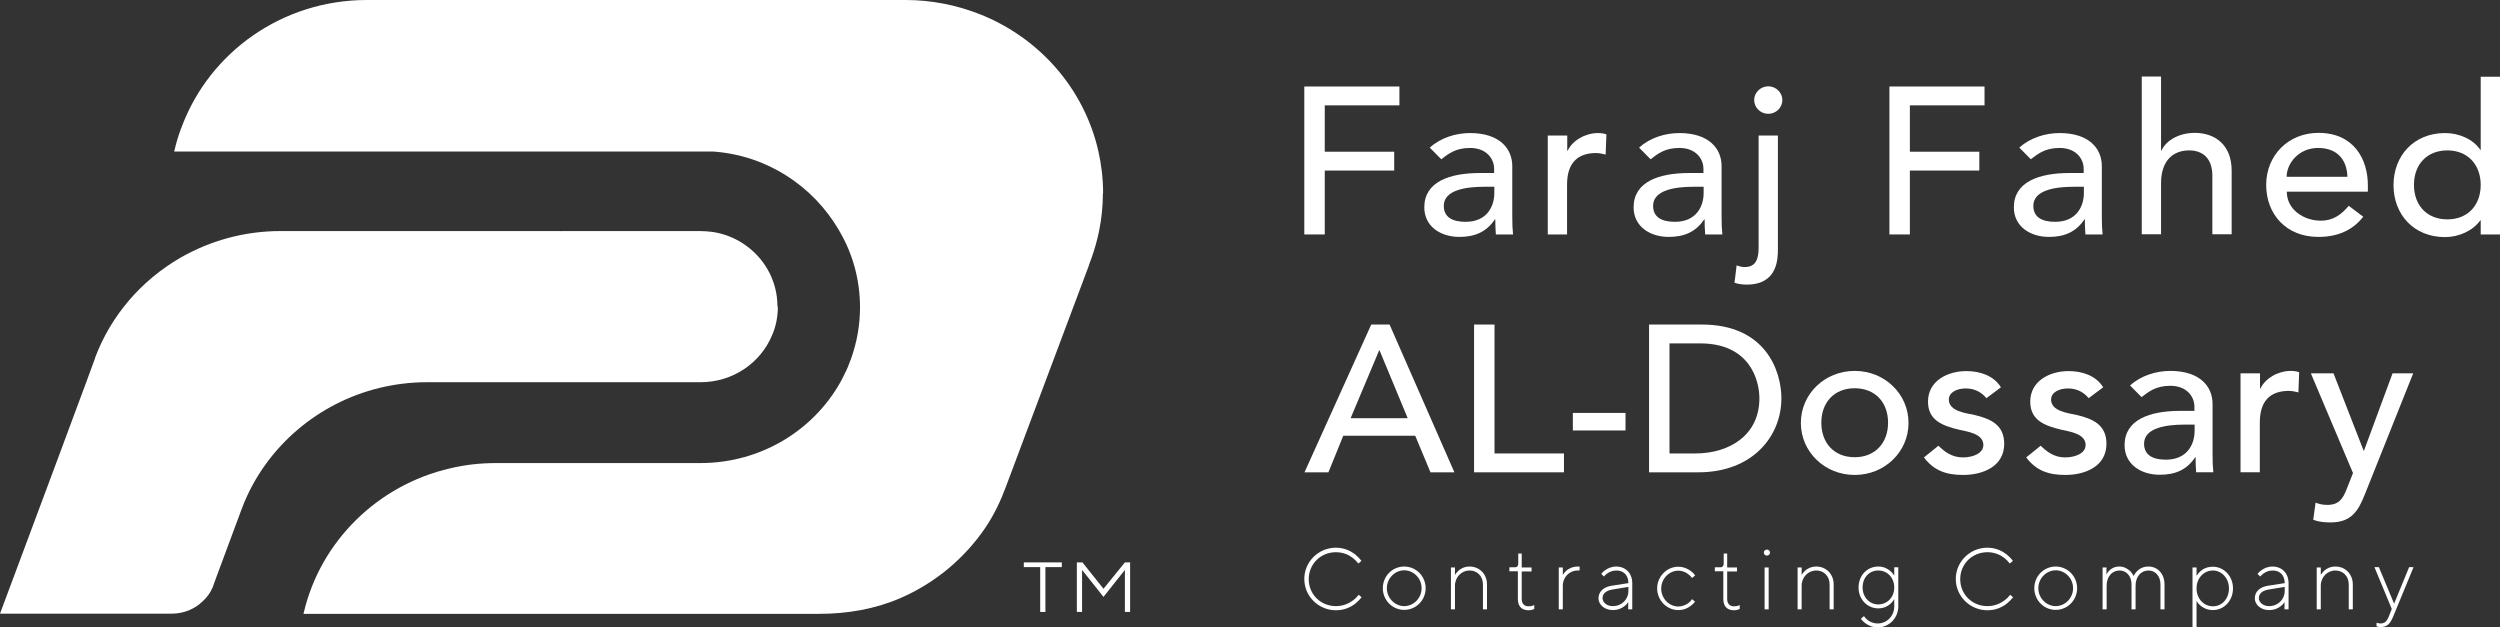 <?xml version="1.0" encoding="UTF-8"?>
<svg xmlns="http://www.w3.org/2000/svg" width="259" height="65" viewBox="0 0 259 65" fill="none">
  <rect x="0" y="0" width="259" height="65" fill="#333333" stroke="none"/>
  <g clip-path="url(#clip0_65_467)">
    <path d="M80.584 31.787C80.584 32.822 80.384 33.837 79.984 34.736C78.805 37.586 75.927 39.597 72.59 39.597H44.269C37.414 39.597 31.358 42.897 27.641 47.935C26.561 49.399 25.682 51 25.043 52.718L22.185 60.411C22.145 60.568 22.085 60.704 22.025 60.861C21.785 61.427 21.425 61.915 20.965 62.325C20.146 63.106 19.027 63.575 17.788 63.575H0L5.836 47.935L8.934 39.597L9.853 37.098C9.853 37.098 9.853 37.079 9.853 37.059C11.492 32.685 14.65 29.034 18.707 26.691C21.745 24.953 25.282 23.938 29.06 23.938H58.04C58.04 23.938 58.04 23.977 58.04 23.997C58.04 23.977 58.06 23.957 58.08 23.938H72.55C72.949 23.938 73.329 23.977 73.729 24.016C74.908 24.172 76.007 24.602 76.947 25.207C79.125 26.613 80.544 29.015 80.544 31.748L80.584 31.787Z" fill="white"></path>
    <path d="M114.261 19.994C114.261 21.361 114.121 22.669 113.861 23.958C113.661 24.914 113.401 25.832 113.081 26.73C113.041 26.808 113.021 26.906 112.981 27.004L112.822 27.433V27.472L104.208 50.434C103.668 51.898 102.988 53.324 102.109 54.632C99.951 57.834 96.873 60.411 93.255 61.974C90.637 63.106 87.759 63.594 84.881 63.594H31.438C31.438 63.594 31.458 63.496 31.478 63.438C33.217 56.077 39.113 50.258 46.628 48.521C48.166 48.15 49.765 47.974 51.404 47.974H72.57C78.805 47.974 84.241 44.596 87.04 39.636C87.159 39.441 87.259 39.227 87.359 39.031C87.619 38.543 87.839 38.055 88.019 37.547C88.059 37.43 88.119 37.313 88.159 37.196C88.159 37.157 88.199 37.118 88.199 37.079C88.778 35.439 89.098 33.662 89.098 31.846C89.098 29.015 88.359 26.34 87.019 24.036C86.98 23.958 86.94 23.899 86.9 23.821C84.242 19.291 79.485 16.089 73.869 15.698C73.869 15.698 73.809 15.698 73.789 15.698H18.047C18.227 14.917 18.447 14.136 18.727 13.394C18.727 13.375 18.727 13.336 18.767 13.316C18.787 13.238 18.827 13.16 18.847 13.082C21.745 5.409 29.24 0 38.014 0H93.795C96.513 0 99.111 0.527 101.489 1.464C107.645 3.886 112.302 9.157 113.781 15.62C114.101 17.026 114.281 18.491 114.281 19.994H114.261Z" fill="white"></path>
    <path d="M141.082 61.856C140.882 62.11 140.662 62.325 140.402 62.54C139.943 62.891 139.303 63.223 138.404 63.223C136.605 63.223 135.126 61.778 135.126 59.982C135.126 58.186 136.605 56.741 138.404 56.741C139.283 56.741 139.943 57.092 140.382 57.424C140.622 57.619 140.862 57.854 141.042 58.108L140.722 58.381C140.562 58.166 140.362 57.971 140.143 57.795C139.763 57.502 139.183 57.209 138.404 57.209C136.825 57.209 135.586 58.42 135.586 60.002C135.586 61.583 136.825 62.794 138.404 62.794C139.183 62.794 139.763 62.501 140.163 62.208C140.402 62.032 140.582 61.856 140.762 61.622L141.082 61.895V61.856Z" fill="white"></path>
    <path d="M143.26 60.939C143.26 59.67 144.26 58.693 145.479 58.693C146.698 58.693 147.697 59.689 147.697 60.939C147.697 62.188 146.698 63.184 145.479 63.184C144.26 63.184 143.26 62.188 143.26 60.939ZM147.278 60.939C147.278 59.904 146.438 59.084 145.479 59.084C144.52 59.084 143.68 59.904 143.68 60.939C143.68 61.974 144.52 62.794 145.479 62.794C146.438 62.794 147.278 61.974 147.278 60.939Z" fill="white"></path>
    <path d="M150.316 58.791H150.735V59.553C150.835 59.396 150.955 59.26 151.095 59.123C151.335 58.908 151.715 58.693 152.254 58.693C153.253 58.693 154.053 59.455 154.053 60.548V63.126H153.633V60.548C153.633 59.689 153.034 59.103 152.254 59.103C151.415 59.103 150.735 59.787 150.735 60.685V63.126H150.316V58.791Z" fill="white"></path>
    <path d="M157.251 59.182H156.371V58.772H156.971C157.151 58.772 157.291 58.635 157.291 58.42V57.346H157.65V58.791H158.67V59.201H157.65V62.052C157.65 62.559 157.93 62.813 158.35 62.813C158.51 62.813 158.67 62.794 158.77 62.755C158.83 62.735 158.89 62.716 158.95 62.677V63.087C158.95 63.087 158.83 63.126 158.77 63.165C158.65 63.204 158.51 63.223 158.35 63.223C157.65 63.223 157.251 62.813 157.251 62.052V59.201V59.182Z" fill="white"></path>
    <path d="M161.488 58.791H161.907V59.553C162.007 59.396 162.127 59.26 162.267 59.123C162.527 58.908 162.907 58.693 163.466 58.693H163.646V59.103H163.466C162.587 59.103 161.907 59.787 161.907 60.685V63.126H161.488V58.791Z" fill="white"></path>
    <path d="M168.703 62.345C168.603 62.501 168.483 62.657 168.323 62.774C168.063 62.989 167.663 63.204 167.084 63.204C166.204 63.204 165.605 62.618 165.605 61.993C165.605 61.31 166.105 60.822 166.944 60.685L168.703 60.412C168.703 59.592 168.203 59.103 167.464 59.103C167.044 59.103 166.724 59.26 166.504 59.416C166.384 59.513 166.264 59.611 166.165 59.728L165.885 59.455C166.005 59.318 166.125 59.181 166.284 59.084C166.544 58.889 166.924 58.693 167.444 58.693C168.403 58.693 169.102 59.377 169.102 60.412V63.126H168.683V62.364L168.703 62.345ZM168.703 60.802L167.044 61.075C166.344 61.193 166.025 61.525 166.025 61.974C166.025 62.384 166.444 62.794 167.084 62.794C168.003 62.794 168.703 62.11 168.703 61.212V60.802Z" fill="white"></path>
    <path d="M175.618 62.306C175.498 62.481 175.358 62.618 175.178 62.755C174.878 62.989 174.459 63.204 173.859 63.204C172.7 63.204 171.681 62.208 171.681 60.958C171.681 59.709 172.7 58.713 173.859 58.713C174.439 58.713 174.878 58.947 175.178 59.162C175.358 59.299 175.498 59.435 175.618 59.611L175.298 59.884C175.198 59.748 175.078 59.611 174.938 59.513C174.699 59.318 174.339 59.123 173.859 59.123C172.94 59.123 172.1 59.943 172.1 60.978C172.1 62.013 172.94 62.833 173.859 62.833C174.339 62.833 174.699 62.638 174.938 62.462C175.078 62.345 175.198 62.227 175.298 62.071L175.618 62.345V62.306Z" fill="white"></path>
    <path d="M178.536 59.182H177.657V58.772H178.256C178.436 58.772 178.576 58.635 178.576 58.42V57.346H178.936V58.791H179.955V59.201H178.936V62.052C178.936 62.559 179.215 62.813 179.635 62.813C179.795 62.813 179.955 62.794 180.055 62.755C180.115 62.735 180.175 62.716 180.235 62.677V63.087C180.235 63.087 180.115 63.126 180.055 63.165C179.935 63.204 179.795 63.223 179.635 63.223C178.936 63.223 178.536 62.813 178.536 62.052V59.201V59.182Z" fill="white"></path>
    <path d="M183.053 56.936C183.233 56.936 183.373 57.073 183.373 57.248C183.373 57.424 183.233 57.561 183.053 57.561C182.873 57.561 182.733 57.424 182.733 57.248C182.733 57.073 182.873 56.936 183.053 56.936ZM182.813 58.791H183.233V63.126H182.813V58.791Z" fill="white"></path>
    <path d="M186.231 58.791H186.65V59.553C186.75 59.396 186.87 59.26 187.01 59.123C187.25 58.908 187.63 58.693 188.169 58.693C189.169 58.693 189.968 59.455 189.968 60.548V63.126H189.548V60.548C189.548 59.689 188.949 59.103 188.169 59.103C187.33 59.103 186.65 59.787 186.65 60.685V63.126H186.231V58.791Z" fill="white"></path>
    <path d="M193.106 63.828C193.206 63.985 193.326 64.102 193.466 64.219C193.705 64.414 194.065 64.59 194.545 64.59C195.464 64.59 196.244 63.828 196.244 62.833V62.071C196.144 62.247 196.004 62.423 195.844 62.559C195.584 62.794 195.164 63.028 194.585 63.028C193.486 63.028 192.546 62.13 192.546 60.861C192.546 59.592 193.466 58.693 194.585 58.693C195.164 58.693 195.584 58.928 195.844 59.162C196.004 59.299 196.144 59.455 196.244 59.631V58.772H196.663V62.833C196.663 64.043 195.684 65 194.545 65C193.945 65 193.526 64.766 193.226 64.551C193.046 64.414 192.906 64.278 192.786 64.102L193.106 63.828ZM196.244 60.861C196.244 59.826 195.504 59.103 194.585 59.103C193.665 59.103 192.966 59.826 192.966 60.861C192.966 61.895 193.705 62.618 194.585 62.618C195.504 62.618 196.244 61.895 196.244 60.861Z" fill="white"></path>
    <path d="M208.575 61.856C208.375 62.11 208.155 62.325 207.896 62.54C207.436 62.891 206.796 63.223 205.897 63.223C204.098 63.223 202.619 61.778 202.619 59.982C202.619 58.186 204.098 56.741 205.897 56.741C206.776 56.741 207.436 57.092 207.876 57.424C208.115 57.619 208.355 57.854 208.535 58.108L208.215 58.381C208.055 58.166 207.856 57.971 207.636 57.795C207.256 57.502 206.676 57.209 205.897 57.209C204.318 57.209 203.079 58.42 203.079 60.002C203.079 61.583 204.318 62.794 205.897 62.794C206.676 62.794 207.256 62.501 207.656 62.208C207.896 62.032 208.075 61.856 208.255 61.622L208.575 61.895V61.856Z" fill="white"></path>
    <path d="M210.754 60.939C210.754 59.67 211.753 58.693 212.972 58.693C214.191 58.693 215.19 59.689 215.19 60.939C215.19 62.188 214.191 63.184 212.972 63.184C211.753 63.184 210.754 62.188 210.754 60.939ZM214.771 60.939C214.771 59.904 213.931 59.084 212.972 59.084C212.013 59.084 211.173 59.904 211.173 60.939C211.173 61.974 212.013 62.794 212.972 62.794C213.931 62.794 214.771 61.974 214.771 60.939Z" fill="white"></path>
    <path d="M217.809 58.791H218.228V59.513C218.308 59.357 218.408 59.221 218.528 59.103C218.748 58.889 219.068 58.693 219.567 58.693C220.087 58.693 220.447 58.947 220.707 59.181C220.847 59.338 220.966 59.494 221.046 59.67C221.126 59.494 221.246 59.318 221.386 59.181C221.626 58.947 221.986 58.693 222.585 58.693C223.505 58.693 224.244 59.416 224.244 60.548V63.126H223.824V60.548C223.824 59.65 223.265 59.103 222.585 59.103C221.846 59.103 221.246 59.689 221.246 60.685V63.126H220.827V60.548C220.827 59.65 220.267 59.103 219.587 59.103C218.848 59.103 218.248 59.689 218.248 60.685V63.126H217.829V58.791H217.809Z" fill="white"></path>
    <path d="M227.142 58.791H227.562V59.65C227.682 59.474 227.802 59.318 227.962 59.181C228.241 58.928 228.661 58.713 229.261 58.713C230.36 58.713 231.339 59.65 231.339 60.958C231.339 62.267 230.38 63.204 229.261 63.204C228.661 63.204 228.241 62.969 227.962 62.735C227.802 62.598 227.662 62.442 227.562 62.247V65H227.142V58.772V58.791ZM230.92 60.958C230.92 59.884 230.14 59.103 229.261 59.103C228.341 59.103 227.562 59.865 227.562 60.958C227.562 62.052 228.341 62.813 229.261 62.813C230.18 62.813 230.92 62.052 230.92 60.958Z" fill="white"></path>
    <path d="M236.696 62.345C236.596 62.501 236.476 62.657 236.316 62.774C236.056 62.989 235.656 63.204 235.077 63.204C234.197 63.204 233.598 62.618 233.598 61.993C233.598 61.31 234.097 60.822 234.937 60.685L236.696 60.412C236.696 59.592 236.196 59.103 235.456 59.103C235.037 59.103 234.717 59.26 234.497 59.416C234.377 59.513 234.257 59.611 234.157 59.728L233.877 59.455C233.997 59.318 234.117 59.181 234.277 59.084C234.537 58.889 234.917 58.693 235.436 58.693C236.396 58.693 237.095 59.377 237.095 60.412V63.126H236.676V62.364L236.696 62.345ZM236.696 60.802L235.037 61.075C234.337 61.193 234.017 61.525 234.017 61.974C234.017 62.384 234.437 62.794 235.077 62.794C235.996 62.794 236.696 62.11 236.696 61.212V60.802Z" fill="white"></path>
    <path d="M240.013 58.791H240.433V59.553C240.533 59.396 240.653 59.26 240.793 59.123C241.033 58.908 241.412 58.693 241.952 58.693C242.951 58.693 243.751 59.455 243.751 60.548V63.126H243.331V60.548C243.331 59.689 242.731 59.103 241.952 59.103C241.112 59.103 240.433 59.787 240.433 60.685V63.126H240.013V58.791Z" fill="white"></path>
    <path d="M246.209 64.512C246.209 64.512 246.289 64.551 246.329 64.551C246.409 64.57 246.509 64.59 246.629 64.59C247.048 64.59 247.268 64.375 247.468 63.907L247.788 63.087L245.989 58.752H246.449L248.028 62.54L249.587 58.752H250.046L247.928 63.887C247.608 64.649 247.288 64.961 246.629 64.961C246.509 64.961 246.409 64.961 246.329 64.922C246.289 64.922 246.249 64.902 246.209 64.883V64.473V64.512Z" fill="white"></path>
    <path d="M106.066 58.264V58.752H107.765V63.399H108.305V58.752H110.004V58.264H106.086H106.066Z" fill="white"></path>
    <path d="M116.539 58.264L114.321 60.997L112.142 58.264H111.562V63.399H112.102V59.045L114.321 61.837L116.539 59.045V63.399H117.079V58.264H116.539Z" fill="white"></path>
    <path d="M135.126 8.962H144.979V10.915H137.245V15.718H144.44V17.67H137.245V24.289H135.126V8.962Z" fill="white"></path>
    <path d="M148.137 15.288C149.236 14.273 150.835 13.785 152.294 13.785C155.392 13.785 156.671 15.425 156.671 17.202V22.434C156.671 23.157 156.691 23.743 156.751 24.289H154.972C154.932 23.762 154.912 23.255 154.912 22.727H154.872C153.993 24.035 152.794 24.543 151.195 24.543C149.256 24.543 147.557 23.469 147.557 21.478C147.557 18.842 150.156 17.924 153.333 17.924H154.792V17.494C154.792 16.44 153.993 15.327 152.294 15.327C150.775 15.327 150.036 15.952 149.316 16.499L148.117 15.288H148.137ZM153.753 19.349C151.874 19.349 149.576 19.681 149.576 21.322C149.576 22.493 150.455 22.981 151.834 22.981C154.053 22.981 154.812 21.38 154.812 19.994V19.349H153.753Z" fill="white"></path>
    <path d="M160.369 14.039H162.367V15.62H162.407C162.907 14.546 164.246 13.785 165.545 13.785C165.865 13.785 166.165 13.824 166.424 13.921L166.344 16.011C166.005 15.932 165.685 15.854 165.365 15.854C163.426 15.854 162.347 16.889 162.347 19.135V24.289H160.349V14.039H160.369Z" fill="white"></path>
    <path d="M169.822 15.288C170.921 14.273 172.52 13.785 173.979 13.785C177.077 13.785 178.356 15.425 178.356 17.202V22.434C178.356 23.157 178.376 23.743 178.436 24.289H176.657C176.617 23.762 176.597 23.255 176.597 22.727H176.557C175.678 24.035 174.479 24.543 172.88 24.543C170.941 24.543 169.242 23.469 169.242 21.478C169.242 18.842 171.841 17.924 175.018 17.924H176.477V17.494C176.477 16.44 175.678 15.327 173.979 15.327C172.46 15.327 171.721 15.952 171.001 16.499L169.802 15.288H169.822ZM175.438 19.349C173.559 19.349 171.261 19.681 171.261 21.322C171.261 22.493 172.14 22.981 173.519 22.981C175.738 22.981 176.497 21.38 176.497 19.994V19.349H175.438Z" fill="white"></path>
    <path d="M184.192 14.039V25.754C184.192 26.808 184.172 29.483 180.974 29.483C180.535 29.483 180.115 29.444 179.695 29.288L179.915 27.491C180.155 27.589 180.475 27.667 180.734 27.667C181.814 27.667 182.193 26.984 182.193 25.676V14.039H184.192ZM183.193 8.942C183.992 8.942 184.652 9.587 184.652 10.368C184.652 11.149 183.992 11.793 183.193 11.793C182.393 11.793 181.734 11.149 181.734 10.368C181.734 9.587 182.393 8.942 183.193 8.942Z" fill="white"></path>
    <path d="M195.744 8.962H205.597V10.915H197.862V15.718H205.057V17.67H197.862V24.289H195.744V8.962Z" fill="white"></path>
    <path d="M209.215 15.288C210.314 14.273 211.913 13.785 213.372 13.785C216.47 13.785 217.749 15.425 217.749 17.202V22.434C217.749 23.157 217.769 23.743 217.829 24.289H216.05C216.01 23.762 215.99 23.255 215.99 22.727H215.95C215.071 24.035 213.871 24.543 212.272 24.543C210.334 24.543 208.635 23.469 208.635 21.478C208.635 18.842 211.233 17.924 214.411 17.924H215.87V17.494C215.87 16.44 215.071 15.327 213.372 15.327C211.853 15.327 211.113 15.952 210.394 16.499L209.195 15.288H209.215ZM214.831 19.349C212.952 19.349 210.654 19.681 210.654 21.322C210.654 22.493 211.533 22.981 212.912 22.981C215.13 22.981 215.89 21.38 215.89 19.994V19.349H214.831Z" fill="white"></path>
    <path d="M221.886 7.927H223.884V15.601H223.924C224.424 14.527 225.763 13.765 227.382 13.765C229.421 13.765 231.199 14.956 231.199 17.67V24.27H229.201V18.217C229.201 16.284 228.082 15.581 226.802 15.581C225.144 15.581 223.884 16.616 223.884 18.998V24.27H221.886V7.927Z" fill="white"></path>
    <path d="M236.915 19.877C236.915 21.673 238.614 22.864 240.453 22.864C241.672 22.864 242.551 22.259 243.331 21.322L244.83 22.454C243.731 23.86 242.192 24.543 240.173 24.543C236.855 24.543 234.777 22.2 234.777 19.154C234.777 16.108 237.055 13.765 240.193 13.765C243.891 13.765 245.31 16.538 245.31 19.174V19.857H236.895L236.915 19.877ZM243.191 18.315C243.151 16.596 242.172 15.327 240.153 15.327C238.135 15.327 236.895 16.948 236.895 18.315H243.171H243.191Z" fill="white"></path>
    <path d="M259 24.29H257.001V22.825H256.961C256.182 23.919 254.723 24.563 253.304 24.563C250.046 24.563 247.968 22.2 247.968 19.174C247.968 16.147 250.066 13.785 253.304 13.785C254.803 13.785 256.242 14.449 256.961 15.523H257.001V7.947H259V24.29ZM257.001 19.154C257.001 17.085 255.682 15.581 253.544 15.581C251.405 15.581 250.086 17.065 250.086 19.154C250.086 21.244 251.405 22.727 253.544 22.727C255.682 22.727 257.001 21.244 257.001 19.154Z" fill="white"></path>
    <path d="M142.041 33.623H143.96L150.675 48.931H148.197L146.618 45.142H139.163L137.624 48.931H135.146L142.061 33.623H142.041ZM145.838 43.327L142.921 36.297H142.881L139.923 43.327H145.858H145.838Z" fill="white"></path>
    <path d="M152.714 33.623H154.832V46.978H162.027V48.931H152.714V33.623Z" fill="white"></path>
    <path d="M168.403 44.596H162.947V42.78H168.403V44.596Z" fill="white"></path>
    <path d="M170.841 33.623H176.317C182.933 33.623 184.552 38.445 184.552 41.276C184.552 45.182 181.574 48.931 175.958 48.931H170.841V33.623ZM172.96 46.978H175.638C179.215 46.978 182.273 45.045 182.273 41.276C182.273 39.324 181.234 35.575 176.138 35.575H172.96V46.997V46.978Z" fill="white"></path>
    <path d="M192.146 38.426C195.264 38.426 197.723 40.827 197.723 43.815C197.723 46.802 195.264 49.204 192.146 49.204C189.029 49.204 186.57 46.802 186.57 43.815C186.57 40.827 189.029 38.426 192.146 38.426ZM192.146 47.368C194.265 47.368 195.604 45.885 195.604 43.795C195.604 41.706 194.285 40.222 192.146 40.222C190.008 40.222 188.689 41.706 188.689 43.795C188.689 45.885 190.008 47.368 192.146 47.368Z" fill="white"></path>
    <path d="M205.797 41.257C205.337 40.691 204.638 40.242 203.658 40.242C202.719 40.242 201.9 40.652 201.9 41.394C201.9 42.624 203.698 42.8 204.578 42.995C206.297 43.405 207.636 44.049 207.636 45.982C207.636 48.306 205.457 49.204 203.379 49.204C201.66 49.204 200.361 48.774 199.321 47.388L200.82 46.177C201.46 46.802 202.219 47.388 203.359 47.388C204.378 47.388 205.477 46.978 205.477 46.099C205.477 44.928 203.818 44.713 202.959 44.518C201.26 44.108 199.741 43.561 199.741 41.608C199.741 39.461 201.76 38.445 203.718 38.445C205.117 38.445 206.556 38.914 207.296 40.124L205.757 41.276L205.797 41.257Z" fill="white"></path>
    <path d="M216.39 41.257C215.93 40.691 215.23 40.242 214.251 40.242C213.312 40.242 212.492 40.652 212.492 41.394C212.492 42.624 214.291 42.8 215.17 42.995C216.889 43.405 218.228 44.049 218.228 45.982C218.228 48.306 216.05 49.204 213.971 49.204C212.252 49.204 210.953 48.774 209.914 47.388L211.413 46.177C212.053 46.802 212.812 47.388 213.951 47.388C214.971 47.388 216.07 46.978 216.07 46.099C216.07 44.928 214.411 44.713 213.552 44.518C211.853 44.108 210.334 43.561 210.334 41.608C210.334 39.461 212.352 38.445 214.311 38.445C215.71 38.445 217.149 38.914 217.889 40.124L216.35 41.276L216.39 41.257Z" fill="white"></path>
    <path d="M220.687 39.929C221.786 38.914 223.385 38.426 224.844 38.426C227.942 38.426 229.221 40.066 229.221 41.843V47.075C229.221 47.798 229.241 48.384 229.301 48.93H227.522C227.482 48.403 227.462 47.896 227.462 47.368H227.422C226.543 48.696 225.343 49.184 223.744 49.184C221.806 49.184 220.107 48.11 220.107 46.119C220.107 43.483 222.705 42.565 225.883 42.565H227.342V42.136C227.342 41.081 226.543 39.968 224.844 39.968C223.325 39.968 222.585 40.593 221.866 41.14L220.667 39.929H220.687ZM226.303 43.99C224.424 43.99 222.126 44.322 222.126 45.963C222.126 47.134 223.005 47.622 224.384 47.622C226.603 47.622 227.362 46.021 227.362 44.635V43.99H226.303Z" fill="white"></path>
    <path d="M232.139 38.68H234.137V40.261H234.177C234.677 39.187 236.016 38.426 237.315 38.426C237.635 38.426 237.935 38.465 238.194 38.562L238.115 40.652C237.775 40.574 237.455 40.495 237.135 40.495C235.197 40.495 234.117 41.53 234.117 43.776V48.93H232.119V38.68H232.139Z" fill="white"></path>
    <path d="M239.454 38.68H241.752L244.87 46.685H244.91L247.868 38.68H250.006L245.03 51.137C244.33 52.914 243.631 54.124 241.432 54.124C240.833 54.124 240.213 54.066 239.653 53.851L239.893 52.074C240.273 52.23 240.693 52.308 241.092 52.308C242.352 52.308 242.731 51.645 243.131 50.629L243.771 49.009L239.414 38.699L239.454 38.68Z" fill="white"></path>
  </g>
  <defs>
    <clipPath id="clip0_65_467">
      <rect width="259" height="65" fill="white"></rect>
    </clipPath>
  </defs>
</svg>
